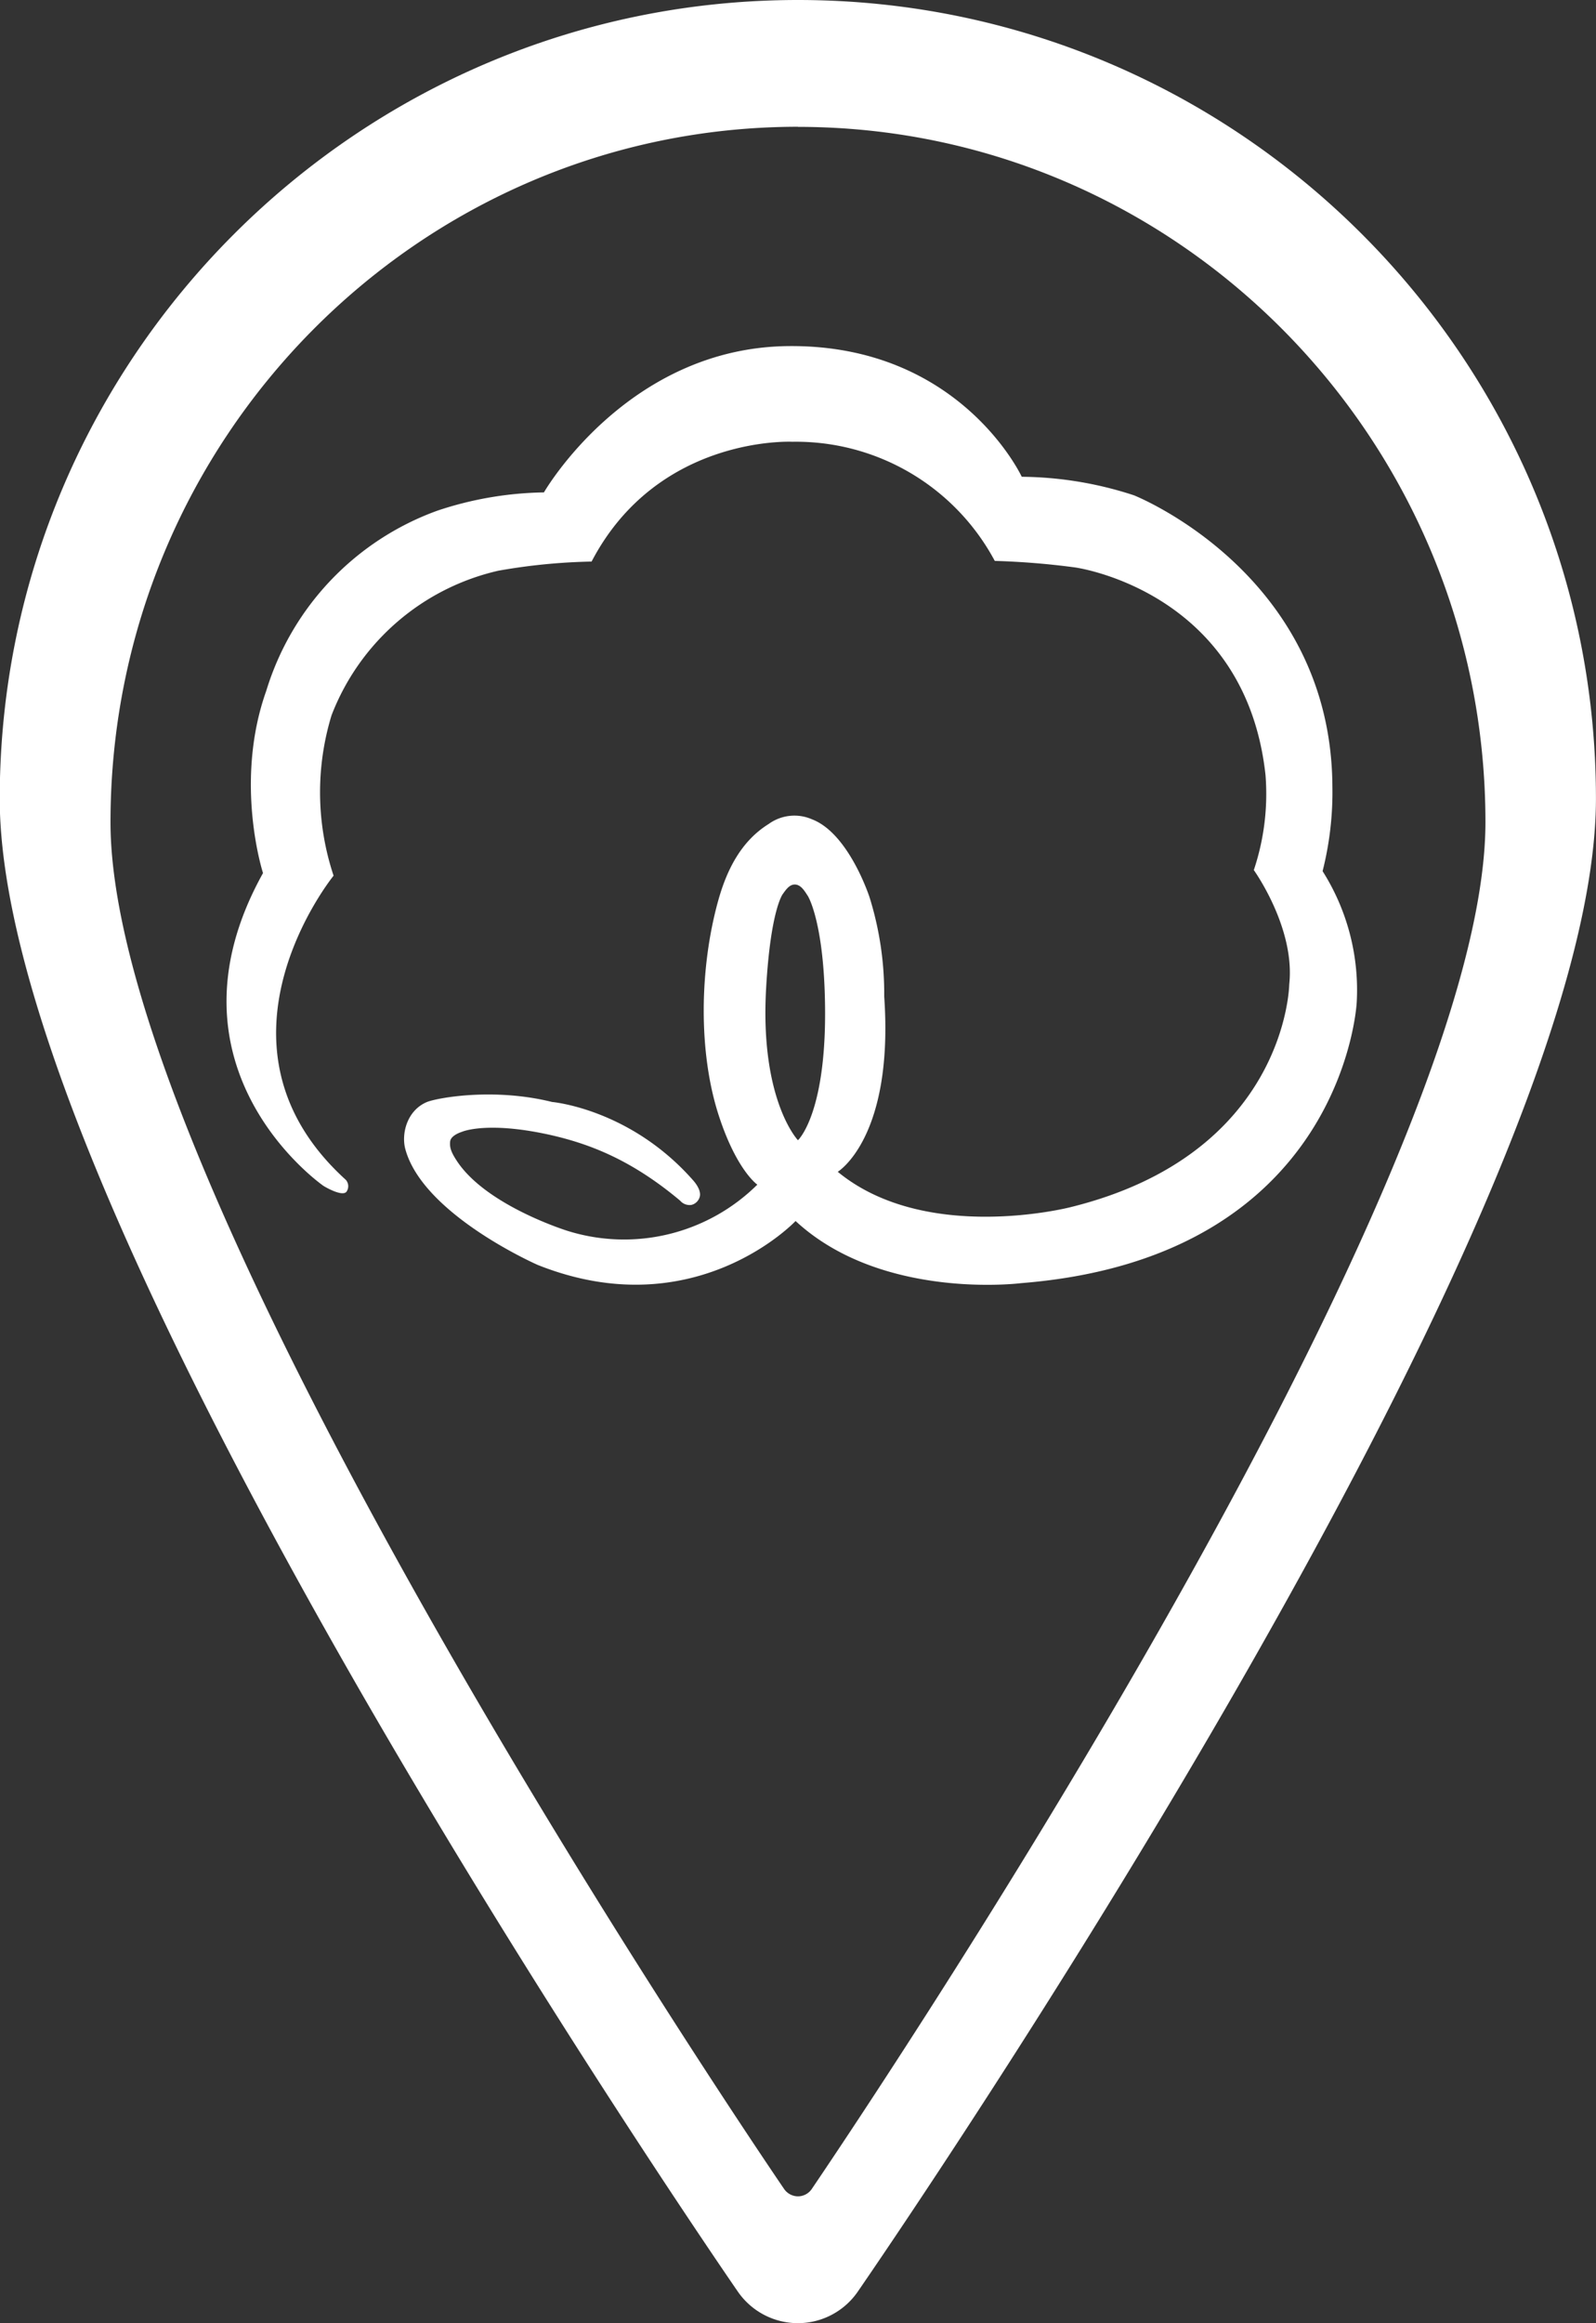 <svg id="Layer_1" data-name="Layer 1" xmlns="http://www.w3.org/2000/svg" viewBox="0 0 293.33 426.67"><rect x="0" y="0" width="293.33" height="426.67" fill="#333333" stroke="none"/><defs><style>.cls-1{fill:#fff;}</style></defs><title>brain</title><path class="cls-1" d="M153.72,434a13.42,13.42,0,0,1-11-5.72c-3.72-5.39-37-54-69.71-110.81-43.79-76.19-66-131.19-66-163.47C7.06,73.14,72.85,7.35,153.72,7.35S300.38,73.14,300.38,154c0,32.28-22.21,87.27-66,163.47-32.66,56.81-66,105.42-69.69,110.77A13.37,13.37,0,0,1,153.72,434Zm0-403.37C84,30.65,27.37,87.94,27.37,158.37c0,68.74,118.75,243.59,123.81,251a3.13,3.13,0,0,0,2.54,1.34,3.09,3.09,0,0,0,2.54-1.36c5-7.39,123.81-182.26,123.81-251C280.07,87.94,223.39,30.65,153.72,30.65Z" transform="translate(-7.06 -7.35)"/><path class="cls-1" d="M153.72,216.76s-7-7.32-5.86-27.81c0.81-14.45,3.05-17.38,3.05-17.38,0.56-.77,1.2-1.77,2.21-1.78,1.17,0,1.87,1.29,2.43,2.13,0,0,2.61,4.18,3.08,17.45,0.79,22.2-4.92,27.39-4.92,27.39m96.43-49.42a59.09,59.09,0,0,0,1.8-15.63c-0.25-39.11-36.48-53.4-36.48-53.4a67.88,67.88,0,0,0-20.61-3.4s-11.27-24.24-42.75-24c-29.73.19-45.07,26.87-45.07,26.87a64.63,64.63,0,0,0-19.57,3.35A51,51,0,0,0,56,134.21c-6,16.84-.6,33.48-0.6,33.48-20,35.93,11.1,57.44,11.1,57.44,0.35,0.23,3.4,2,4.22,1.11a1.76,1.76,0,0,0-.1-2.21c-27.45-24.88-2.25-55.86-2.25-55.86A48.41,48.41,0,0,1,68,138.7a43.16,43.16,0,0,1,30.66-26.54,109.94,109.94,0,0,1,17.13-1.68c12.15-23.24,36.9-22,36.9-22a41.44,41.44,0,0,1,37.2,21.88,141.53,141.53,0,0,1,14.76,1.2s31.3,4.23,35,38.14a44,44,0,0,1-2.15,17.44s7.65,10.62,6.51,21c0,0-.41,31.13-40.25,40.92,0,0-26.54,6.81-42.73-6.51,0,0,10.34-6.23,8.54-32.19a59.38,59.38,0,0,0-2.69-18.21s-3.8-11.77-10.6-14.34a8.05,8.05,0,0,0-7.95.87c-5.16,3.2-7.76,8.62-9.29,14.14-3.42,12.36-3.67,27.79.14,39.45,3.28,10.05,7.07,12.64,7.07,12.64a34.81,34.81,0,0,1-34.88,8.49s-14.83-4.58-20.28-12.75c-1.27-1.9-1.38-2.7-1.3-3.64s1.36-1.54,2.22-1.82c0,0,4.58-2,16.22.6,7.13,1.62,14.85,4.52,23.84,12.07a2.28,2.28,0,0,0,2.08.77,2.1,2.1,0,0,0,1.45-1.29c0.52-1.21-.75-2.76-1.06-3.12-11.61-13.26-26-14.49-26-14.49-10.9-2.7-21.21-.72-23,0-3.63,1.51-4.74,5.73-4,8.6,3.22,12.08,24.36,21.33,24.36,21.33,28.91,11.51,47.38-8.07,47.38-8.07,15.85,14.66,41.45,11.41,41.45,11.41,59.31-4.7,61.68-51.53,61.68-51.53a40.77,40.77,0,0,0-6.3-24.18" transform="translate(-7.06 -7.35)"/></svg>